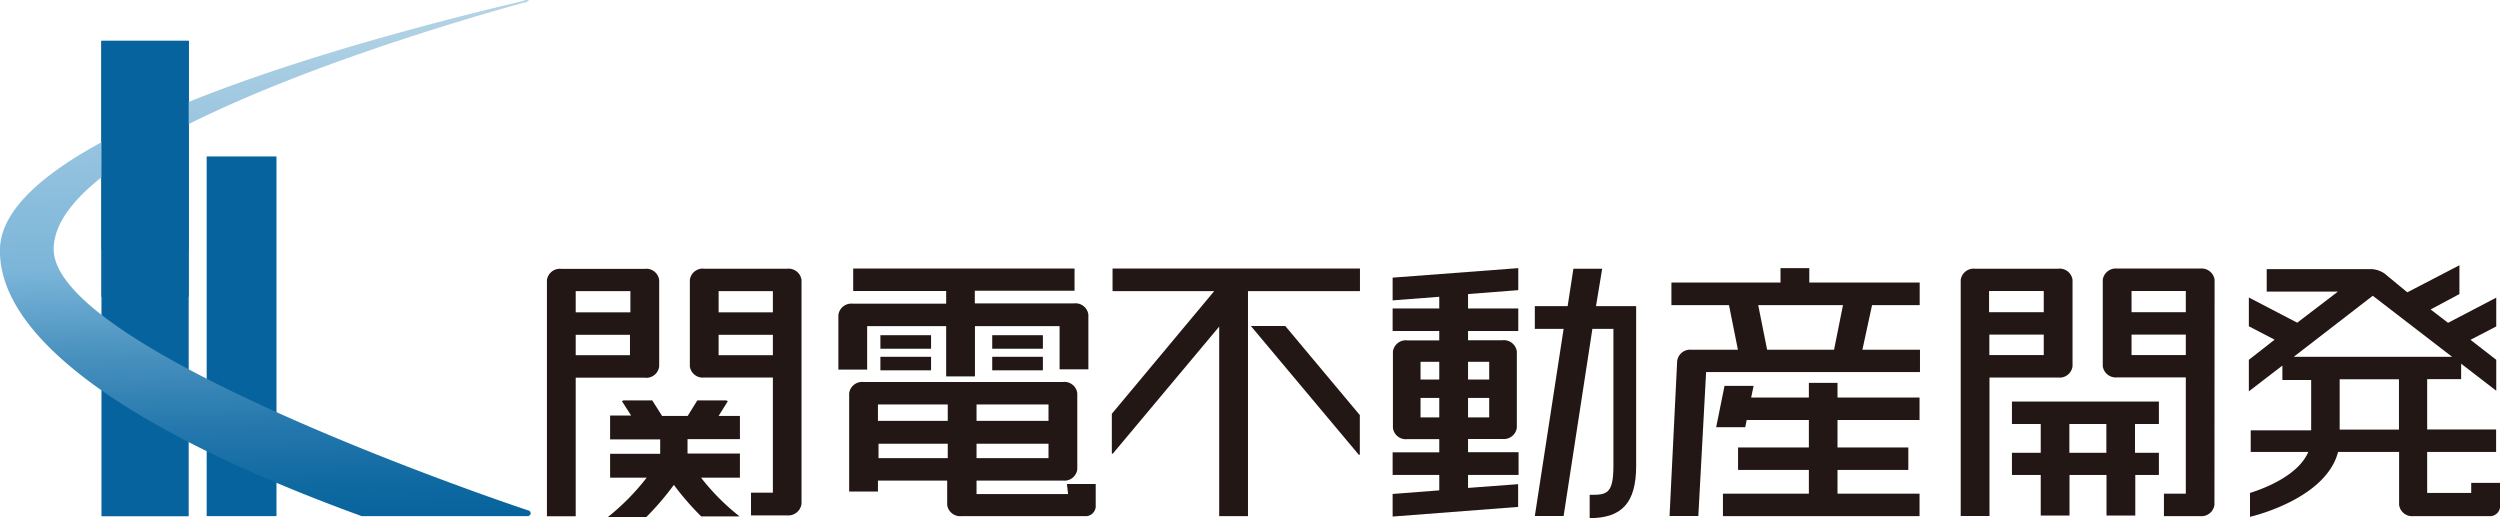 <svg xmlns="http://www.w3.org/2000/svg" xmlns:xlink="http://www.w3.org/1999/xlink" viewBox="0 0 173.7 36.01"><defs><style>.cls-1{fill:#221714;}.cls-2{fill:#1279b0;}.cls-3{fill:#07639d;}.cls-4{fill:url(#linear-gradient);}</style><linearGradient id="linear-gradient" x1="18.16" y1="0.48" x2="19.1" y2="36.32" gradientUnits="userSpaceOnUse"><stop offset="0" stop-color="#b5d4e5"/><stop offset="0.5" stop-color="#7bb5d9"/><stop offset="0.66" stop-color="#4a92bf"/><stop offset="0.81" stop-color="#2578ad"/><stop offset="0.93" stop-color="#0f69a1"/><stop offset="1" stop-color="#07639d"/></linearGradient></defs><g id="レイヤー_2" data-name="レイヤー 2"><g id="レイヤー_1-2" data-name="レイヤー 1"><path class="cls-1" d="M50.57,27.87l-.12-.05h-2l-.67,1.08H46l-.68-1.08h-2l-.11.05.64,1H42.39v1.66h3.48v1H42.39v1.66h2.54a16,16,0,0,1-2.69,2.73h2.67a19.49,19.49,0,0,0,1.91-2.23,19.28,19.28,0,0,0,1.9,2.19h2.67a15.41,15.41,0,0,1-2.68-2.69h2.7V31.51H47.77v-1h3.64V28.9H49.93Z"/><path class="cls-1" d="M45.8,25.46v-6a.9.9,0,0,0-1-.78H39a.91.91,0,0,0-1,.78V35.87h2V26.24h4.77A.9.9,0,0,0,45.8,25.46Zm-2-5.23V21.7H40V20.23ZM40,24.68V23.26h3.77v1.42Z"/><path class="cls-1" d="M54.7,18.67H48.93a.9.9,0,0,0-1,.78v6a.9.9,0,0,0,1,.78H53.7v8H52.18v1.58h2.51a.93.93,0,0,0,1-.8V19.45A.91.91,0,0,0,54.7,18.67Zm-1,1.56V21.7H49.93V20.23Zm-3.77,4.45V23.26H53.7v1.42Z"/><path class="cls-1" d="M144,25.45v-6a.9.9,0,0,0-1-.78h-5.77a.91.91,0,0,0-1,.78V35.85h2V26.23H143A.9.9,0,0,0,144,25.45Zm-2-5.23v1.47H138.2V20.22Zm-3.78,4.45V23.25H142v1.42Z"/><path class="cls-1" d="M60.25,22.66h5.49v3.49h2V22.66h5.88v3h2v-3.8a.9.9,0,0,0-1-.78H67.73v-.88h6.93V18.66H59.28v1.56h6.46v.88H59.25a.91.91,0,0,0-1,.78v3.8h2Z"/><rect class="cls-1" x="61.17" y="23.29" width="3.52" height="0.94"/><rect class="cls-1" x="61.17" y="24.79" width="3.52" height="0.94"/><rect class="cls-1" x="68.94" y="23.29" width="3.52" height="0.94"/><rect class="cls-1" x="68.94" y="24.79" width="3.52" height="0.94"/><polygon class="cls-1" points="77.3 20.23 84.36 20.23 77.25 28.75 77.25 31.5 77.31 31.53 84.71 22.69 84.71 35.86 86.71 35.86 86.71 20.23 94.49 20.23 94.49 18.66 77.3 18.66 77.3 20.23"/><path class="cls-1" d="M102,30.5h2.39a.91.91,0,0,0,1-.78v-5.3a.91.91,0,0,0-1-.78H102V23h3.49V21.43H102v-1l3.49-.27V18.63l-8.73.66v1.58l3.24-.25v.81H96.76V23H100v.65H97.78a.9.9,0,0,0-1,.78v5.3a.9.9,0,0,0,1,.78H100v.92H96.76V33H100v1.07l-3.24.25v1.57l8.72-.67V33.64L102,33.9V33h3.51V31.42H102Zm0-1.5V27.65h1.47V29Zm1.47-3.86v1.23H102V25.14Zm-3.47,0v1.23H98.7V25.14ZM98.7,29V27.65H100V29Z"/><path class="cls-1" d="M130.07,21.2h3.31V19.63h-7.67v-1h-2v1h-7.58V21.2h4l.62,3.1h-3.22a.91.91,0,0,0-1,.78L116,35.85h2l.54-10H133.4V24.3h-4Zm-7.91,0h5.89l-.62,3.1h-4.65Z"/><polygon class="cls-1" points="127.67 26.6 125.68 26.6 125.68 27.62 121.67 27.62 121.84 26.81 119.82 26.81 119.24 29.68 121.26 29.68 121.36 29.18 125.68 29.18 125.68 31.09 120.76 31.09 120.76 32.65 125.68 32.65 125.68 34.3 119.71 34.3 119.71 35.86 133.37 35.86 133.37 34.3 127.67 34.3 127.67 32.65 132.59 32.65 132.59 31.09 127.67 31.09 127.67 29.18 133.37 29.18 133.37 27.62 127.67 27.62 127.67 26.6"/><path class="cls-1" d="M139.79,29.46h2v2h-2V33h2v2.82h2V33h2.57v2.82h2V33H150V31.46h-1.66v-2H150V27.9H139.79Zm6.56,2h-2.57v-2h2.57Z"/><path class="cls-1" d="M111.32,18.67h-2l-.4,2.6h-2.28v1.58h2l-2,13h2l2-13h1.46v9.53c0,2-.51,2-1.65,2V36c2.26,0,3.23-1.09,3.23-3.63V21.27h-2.79Z"/><polygon class="cls-1" points="86.91 22.65 94.42 31.61 94.48 31.58 94.48 28.84 89.3 22.65 86.91 22.65"/><path class="cls-1" d="M153.87,19.44a.91.91,0,0,0-1-.78H147.1a.91.91,0,0,0-1,.78v6a.91.91,0,0,0,1,.78h4.77V34.3h-1.52v1.56h2.51a.91.91,0,0,0,1-.78Zm-2,.78v1.47H148.1V20.22Zm-3.77,4.45V23.25h3.77v1.42Z"/><path class="cls-1" d="M74.21,34.33H67.85v-.94h6a.9.9,0,0,0,1-.78V27.32a.9.9,0,0,0-1-.78H60a.91.91,0,0,0-1,.78v6.83h2v-.76h4.81v1.69a.91.91,0,0,0,1,.78h8.71a.71.71,0,0,0,.61-.77V33.63h-2Zm-6.36-2.5v-1h5v1Zm5-2.59h-5V28.1h5Zm-7-1.14v1.14H61V28.1Zm-4.81,3.73v-1h4.81v1Z"/><path class="cls-1" d="M173.7,33.55h-2v.7h-3.06V31.4h4.79V29.84h-4.79v-3.5H171V25.27l2.44,1.88V25l-1.79-1.39,1.79-.93v-2l-3.35,1.75-1.21-.93,2-1.07v-2l-3.62,1.88L165.67,19a1.77,1.77,0,0,0-.85-.3h-7.33v1.56h4.95l-2.83,2.16-3.36-1.75v2l1.79.93L156.25,25v2.19l2.33-1.79v1h2v3.5h-4.2V31.4h4c-.68,1.6-2.94,2.5-4.05,2.85v1.66c.63-.15,5.31-1.39,6.12-4.51h4.24v3.68a.91.91,0,0,0,1,.78h5.41a.72.72,0,0,0,.61-.78Zm-8.84-13,5.51,4.24h-11Zm-2.3,9.3v-3.5h4.12v3.5Z"/><rect class="cls-2" x="7.05" y="2.84" width="6.06" height="14.51"/><rect class="cls-3" x="7.05" y="2.84" width="6.06" height="33.03"/><rect class="cls-3" x="14.36" y="10.87" width="4.85" height="24.99"/><path class="cls-4" d="M36.62,35.86H25.2l-.07,0C7.77,29.54-.19,23,0,17.25.25,9.81,22.43,3.37,36.29.08L36.51,0c.07,0,.25,0,.25,0s-.12.13-.19.15l-.23.05C28.41,2.39,3.73,9.9,3.73,17.31c0,7.14,32.61,18.05,33,18.16a.2.2,0,0,1,.14.21A.22.22,0,0,1,36.62,35.86Z"/><rect class="cls-3" x="7.05" y="2.84" width="6.06" height="17.78"/></g></g></svg>